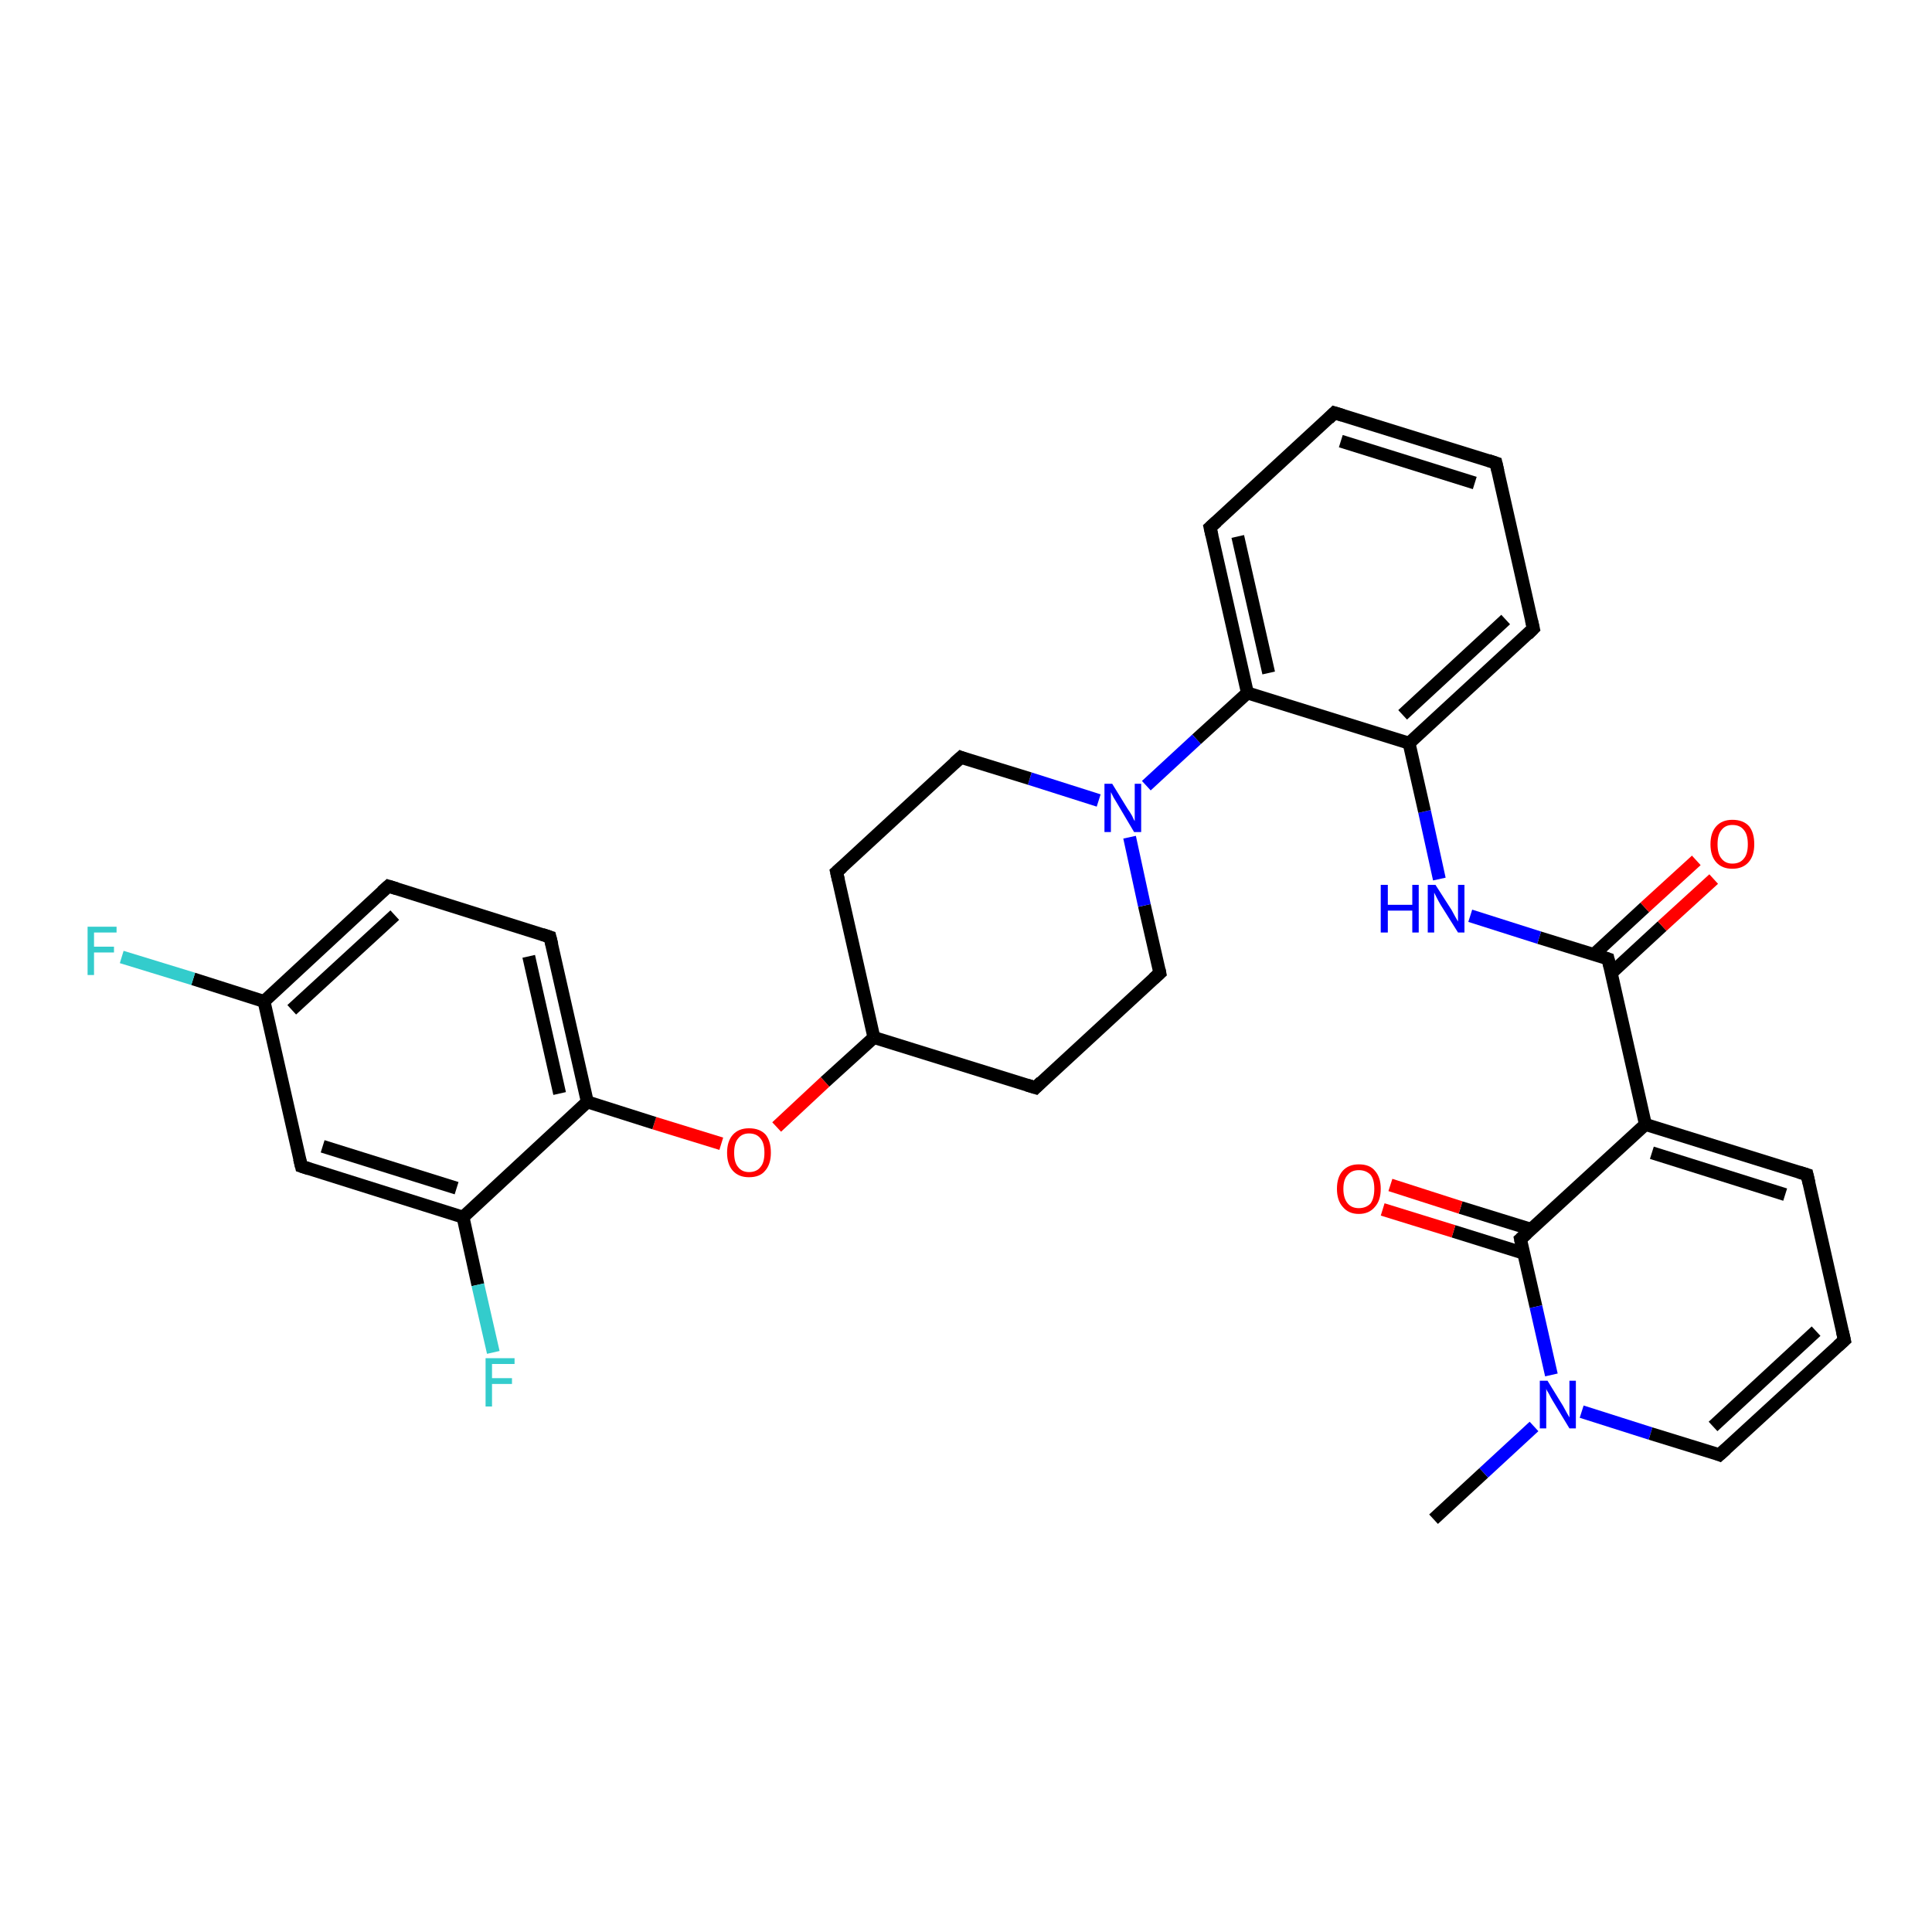 <?xml version='1.0' encoding='iso-8859-1'?>
<svg version='1.1' baseProfile='full'
              xmlns='http://www.w3.org/2000/svg'
                      xmlns:rdkit='http://www.rdkit.org/xml'
                      xmlns:xlink='http://www.w3.org/1999/xlink'
                  xml:space='preserve'
width='300px' height='300px' viewBox='0 0 300 300'>
<!-- END OF HEADER -->
<rect style='opacity:1.0;fill:#FFFFFF;stroke:none' width='300.0' height='300.0' x='0.0' y='0.0'> </rect>
<path class='bond-0 atom-0 atom-1' d='M 222.6,235.9 L 230.4,228.7' style='fill:none;fill-rule:evenodd;stroke:#000000;stroke-width:2.0px;stroke-linecap:butt;stroke-linejoin:miter;stroke-opacity:1' />
<path class='bond-0 atom-0 atom-1' d='M 230.4,228.7 L 238.2,221.5' style='fill:none;fill-rule:evenodd;stroke:#0000FF;stroke-width:2.0px;stroke-linecap:butt;stroke-linejoin:miter;stroke-opacity:1' />
<path class='bond-1 atom-1 atom-2' d='M 245.6,219.2 L 256.3,222.6' style='fill:none;fill-rule:evenodd;stroke:#0000FF;stroke-width:2.0px;stroke-linecap:butt;stroke-linejoin:miter;stroke-opacity:1' />
<path class='bond-1 atom-1 atom-2' d='M 256.3,222.6 L 267.0,225.9' style='fill:none;fill-rule:evenodd;stroke:#000000;stroke-width:2.0px;stroke-linecap:butt;stroke-linejoin:miter;stroke-opacity:1' />
<path class='bond-2 atom-2 atom-3' d='M 267.0,225.9 L 286.4,208.1' style='fill:none;fill-rule:evenodd;stroke:#000000;stroke-width:2.0px;stroke-linecap:butt;stroke-linejoin:miter;stroke-opacity:1' />
<path class='bond-2 atom-2 atom-3' d='M 266.0,221.5 L 282.0,206.7' style='fill:none;fill-rule:evenodd;stroke:#000000;stroke-width:2.0px;stroke-linecap:butt;stroke-linejoin:miter;stroke-opacity:1' />
<path class='bond-3 atom-3 atom-4' d='M 286.4,208.1 L 280.6,182.4' style='fill:none;fill-rule:evenodd;stroke:#000000;stroke-width:2.0px;stroke-linecap:butt;stroke-linejoin:miter;stroke-opacity:1' />
<path class='bond-4 atom-4 atom-5' d='M 280.6,182.4 L 255.5,174.6' style='fill:none;fill-rule:evenodd;stroke:#000000;stroke-width:2.0px;stroke-linecap:butt;stroke-linejoin:miter;stroke-opacity:1' />
<path class='bond-4 atom-4 atom-5' d='M 277.2,185.5 L 256.5,179.0' style='fill:none;fill-rule:evenodd;stroke:#000000;stroke-width:2.0px;stroke-linecap:butt;stroke-linejoin:miter;stroke-opacity:1' />
<path class='bond-5 atom-5 atom-6' d='M 255.5,174.6 L 249.7,148.9' style='fill:none;fill-rule:evenodd;stroke:#000000;stroke-width:2.0px;stroke-linecap:butt;stroke-linejoin:miter;stroke-opacity:1' />
<path class='bond-6 atom-6 atom-7' d='M 250.2,151.1 L 258.1,143.8' style='fill:none;fill-rule:evenodd;stroke:#000000;stroke-width:2.0px;stroke-linecap:butt;stroke-linejoin:miter;stroke-opacity:1' />
<path class='bond-6 atom-6 atom-7' d='M 258.1,143.8 L 266.1,136.5' style='fill:none;fill-rule:evenodd;stroke:#FF0000;stroke-width:2.0px;stroke-linecap:butt;stroke-linejoin:miter;stroke-opacity:1' />
<path class='bond-6 atom-6 atom-7' d='M 247.5,148.2 L 255.4,140.9' style='fill:none;fill-rule:evenodd;stroke:#000000;stroke-width:2.0px;stroke-linecap:butt;stroke-linejoin:miter;stroke-opacity:1' />
<path class='bond-6 atom-6 atom-7' d='M 255.4,140.9 L 263.4,133.6' style='fill:none;fill-rule:evenodd;stroke:#FF0000;stroke-width:2.0px;stroke-linecap:butt;stroke-linejoin:miter;stroke-opacity:1' />
<path class='bond-7 atom-6 atom-8' d='M 249.7,148.9 L 239.0,145.6' style='fill:none;fill-rule:evenodd;stroke:#000000;stroke-width:2.0px;stroke-linecap:butt;stroke-linejoin:miter;stroke-opacity:1' />
<path class='bond-7 atom-6 atom-8' d='M 239.0,145.6 L 228.3,142.2' style='fill:none;fill-rule:evenodd;stroke:#0000FF;stroke-width:2.0px;stroke-linecap:butt;stroke-linejoin:miter;stroke-opacity:1' />
<path class='bond-8 atom-8 atom-9' d='M 223.5,136.5 L 221.2,126.0' style='fill:none;fill-rule:evenodd;stroke:#0000FF;stroke-width:2.0px;stroke-linecap:butt;stroke-linejoin:miter;stroke-opacity:1' />
<path class='bond-8 atom-8 atom-9' d='M 221.2,126.0 L 218.8,115.4' style='fill:none;fill-rule:evenodd;stroke:#000000;stroke-width:2.0px;stroke-linecap:butt;stroke-linejoin:miter;stroke-opacity:1' />
<path class='bond-9 atom-9 atom-10' d='M 218.8,115.4 L 238.1,97.6' style='fill:none;fill-rule:evenodd;stroke:#000000;stroke-width:2.0px;stroke-linecap:butt;stroke-linejoin:miter;stroke-opacity:1' />
<path class='bond-9 atom-9 atom-10' d='M 217.8,111.0 L 233.8,96.2' style='fill:none;fill-rule:evenodd;stroke:#000000;stroke-width:2.0px;stroke-linecap:butt;stroke-linejoin:miter;stroke-opacity:1' />
<path class='bond-10 atom-10 atom-11' d='M 238.1,97.6 L 232.3,71.9' style='fill:none;fill-rule:evenodd;stroke:#000000;stroke-width:2.0px;stroke-linecap:butt;stroke-linejoin:miter;stroke-opacity:1' />
<path class='bond-11 atom-11 atom-12' d='M 232.3,71.9 L 207.2,64.1' style='fill:none;fill-rule:evenodd;stroke:#000000;stroke-width:2.0px;stroke-linecap:butt;stroke-linejoin:miter;stroke-opacity:1' />
<path class='bond-11 atom-11 atom-12' d='M 229.0,75.0 L 208.2,68.5' style='fill:none;fill-rule:evenodd;stroke:#000000;stroke-width:2.0px;stroke-linecap:butt;stroke-linejoin:miter;stroke-opacity:1' />
<path class='bond-12 atom-12 atom-13' d='M 207.2,64.1 L 187.9,81.9' style='fill:none;fill-rule:evenodd;stroke:#000000;stroke-width:2.0px;stroke-linecap:butt;stroke-linejoin:miter;stroke-opacity:1' />
<path class='bond-13 atom-13 atom-14' d='M 187.9,81.9 L 193.7,107.6' style='fill:none;fill-rule:evenodd;stroke:#000000;stroke-width:2.0px;stroke-linecap:butt;stroke-linejoin:miter;stroke-opacity:1' />
<path class='bond-13 atom-13 atom-14' d='M 192.2,83.3 L 197.0,104.5' style='fill:none;fill-rule:evenodd;stroke:#000000;stroke-width:2.0px;stroke-linecap:butt;stroke-linejoin:miter;stroke-opacity:1' />
<path class='bond-14 atom-14 atom-15' d='M 193.7,107.6 L 185.8,114.8' style='fill:none;fill-rule:evenodd;stroke:#000000;stroke-width:2.0px;stroke-linecap:butt;stroke-linejoin:miter;stroke-opacity:1' />
<path class='bond-14 atom-14 atom-15' d='M 185.8,114.8 L 178.0,122.0' style='fill:none;fill-rule:evenodd;stroke:#0000FF;stroke-width:2.0px;stroke-linecap:butt;stroke-linejoin:miter;stroke-opacity:1' />
<path class='bond-15 atom-15 atom-16' d='M 170.6,124.3 L 159.9,120.9' style='fill:none;fill-rule:evenodd;stroke:#0000FF;stroke-width:2.0px;stroke-linecap:butt;stroke-linejoin:miter;stroke-opacity:1' />
<path class='bond-15 atom-15 atom-16' d='M 159.9,120.9 L 149.2,117.6' style='fill:none;fill-rule:evenodd;stroke:#000000;stroke-width:2.0px;stroke-linecap:butt;stroke-linejoin:miter;stroke-opacity:1' />
<path class='bond-16 atom-16 atom-17' d='M 149.2,117.6 L 129.9,135.4' style='fill:none;fill-rule:evenodd;stroke:#000000;stroke-width:2.0px;stroke-linecap:butt;stroke-linejoin:miter;stroke-opacity:1' />
<path class='bond-17 atom-17 atom-18' d='M 129.9,135.4 L 135.7,161.1' style='fill:none;fill-rule:evenodd;stroke:#000000;stroke-width:2.0px;stroke-linecap:butt;stroke-linejoin:miter;stroke-opacity:1' />
<path class='bond-18 atom-18 atom-19' d='M 135.7,161.1 L 128.1,168.0' style='fill:none;fill-rule:evenodd;stroke:#000000;stroke-width:2.0px;stroke-linecap:butt;stroke-linejoin:miter;stroke-opacity:1' />
<path class='bond-18 atom-18 atom-19' d='M 128.1,168.0 L 120.6,175.0' style='fill:none;fill-rule:evenodd;stroke:#FF0000;stroke-width:2.0px;stroke-linecap:butt;stroke-linejoin:miter;stroke-opacity:1' />
<path class='bond-19 atom-19 atom-20' d='M 112.0,177.6 L 101.6,174.4' style='fill:none;fill-rule:evenodd;stroke:#FF0000;stroke-width:2.0px;stroke-linecap:butt;stroke-linejoin:miter;stroke-opacity:1' />
<path class='bond-19 atom-19 atom-20' d='M 101.6,174.4 L 91.2,171.1' style='fill:none;fill-rule:evenodd;stroke:#000000;stroke-width:2.0px;stroke-linecap:butt;stroke-linejoin:miter;stroke-opacity:1' />
<path class='bond-20 atom-20 atom-21' d='M 91.2,171.1 L 85.4,145.5' style='fill:none;fill-rule:evenodd;stroke:#000000;stroke-width:2.0px;stroke-linecap:butt;stroke-linejoin:miter;stroke-opacity:1' />
<path class='bond-20 atom-20 atom-21' d='M 86.9,169.8 L 82.1,148.5' style='fill:none;fill-rule:evenodd;stroke:#000000;stroke-width:2.0px;stroke-linecap:butt;stroke-linejoin:miter;stroke-opacity:1' />
<path class='bond-21 atom-21 atom-22' d='M 85.4,145.5 L 60.3,137.6' style='fill:none;fill-rule:evenodd;stroke:#000000;stroke-width:2.0px;stroke-linecap:butt;stroke-linejoin:miter;stroke-opacity:1' />
<path class='bond-22 atom-22 atom-23' d='M 60.3,137.6 L 41.0,155.5' style='fill:none;fill-rule:evenodd;stroke:#000000;stroke-width:2.0px;stroke-linecap:butt;stroke-linejoin:miter;stroke-opacity:1' />
<path class='bond-22 atom-22 atom-23' d='M 61.3,142.1 L 45.3,156.8' style='fill:none;fill-rule:evenodd;stroke:#000000;stroke-width:2.0px;stroke-linecap:butt;stroke-linejoin:miter;stroke-opacity:1' />
<path class='bond-23 atom-23 atom-24' d='M 41.0,155.5 L 30.0,152.0' style='fill:none;fill-rule:evenodd;stroke:#000000;stroke-width:2.0px;stroke-linecap:butt;stroke-linejoin:miter;stroke-opacity:1' />
<path class='bond-23 atom-23 atom-24' d='M 30.0,152.0 L 18.9,148.6' style='fill:none;fill-rule:evenodd;stroke:#33CCCC;stroke-width:2.0px;stroke-linecap:butt;stroke-linejoin:miter;stroke-opacity:1' />
<path class='bond-24 atom-23 atom-25' d='M 41.0,155.5 L 46.8,181.1' style='fill:none;fill-rule:evenodd;stroke:#000000;stroke-width:2.0px;stroke-linecap:butt;stroke-linejoin:miter;stroke-opacity:1' />
<path class='bond-25 atom-25 atom-26' d='M 46.8,181.1 L 71.9,189.0' style='fill:none;fill-rule:evenodd;stroke:#000000;stroke-width:2.0px;stroke-linecap:butt;stroke-linejoin:miter;stroke-opacity:1' />
<path class='bond-25 atom-25 atom-26' d='M 50.1,178.0 L 70.9,184.5' style='fill:none;fill-rule:evenodd;stroke:#000000;stroke-width:2.0px;stroke-linecap:butt;stroke-linejoin:miter;stroke-opacity:1' />
<path class='bond-26 atom-26 atom-27' d='M 71.9,189.0 L 74.2,199.5' style='fill:none;fill-rule:evenodd;stroke:#000000;stroke-width:2.0px;stroke-linecap:butt;stroke-linejoin:miter;stroke-opacity:1' />
<path class='bond-26 atom-26 atom-27' d='M 74.2,199.5 L 76.6,210.0' style='fill:none;fill-rule:evenodd;stroke:#33CCCC;stroke-width:2.0px;stroke-linecap:butt;stroke-linejoin:miter;stroke-opacity:1' />
<path class='bond-27 atom-18 atom-28' d='M 135.7,161.1 L 160.8,168.9' style='fill:none;fill-rule:evenodd;stroke:#000000;stroke-width:2.0px;stroke-linecap:butt;stroke-linejoin:miter;stroke-opacity:1' />
<path class='bond-28 atom-28 atom-29' d='M 160.8,168.9 L 180.1,151.1' style='fill:none;fill-rule:evenodd;stroke:#000000;stroke-width:2.0px;stroke-linecap:butt;stroke-linejoin:miter;stroke-opacity:1' />
<path class='bond-29 atom-5 atom-30' d='M 255.5,174.6 L 236.1,192.4' style='fill:none;fill-rule:evenodd;stroke:#000000;stroke-width:2.0px;stroke-linecap:butt;stroke-linejoin:miter;stroke-opacity:1' />
<path class='bond-30 atom-30 atom-31' d='M 237.8,190.9 L 226.8,187.5' style='fill:none;fill-rule:evenodd;stroke:#000000;stroke-width:2.0px;stroke-linecap:butt;stroke-linejoin:miter;stroke-opacity:1' />
<path class='bond-30 atom-30 atom-31' d='M 226.8,187.5 L 215.9,184.0' style='fill:none;fill-rule:evenodd;stroke:#FF0000;stroke-width:2.0px;stroke-linecap:butt;stroke-linejoin:miter;stroke-opacity:1' />
<path class='bond-30 atom-30 atom-31' d='M 236.6,194.6 L 225.7,191.2' style='fill:none;fill-rule:evenodd;stroke:#000000;stroke-width:2.0px;stroke-linecap:butt;stroke-linejoin:miter;stroke-opacity:1' />
<path class='bond-30 atom-30 atom-31' d='M 225.7,191.2 L 214.7,187.8' style='fill:none;fill-rule:evenodd;stroke:#FF0000;stroke-width:2.0px;stroke-linecap:butt;stroke-linejoin:miter;stroke-opacity:1' />
<path class='bond-31 atom-30 atom-1' d='M 236.1,192.4 L 238.5,202.9' style='fill:none;fill-rule:evenodd;stroke:#000000;stroke-width:2.0px;stroke-linecap:butt;stroke-linejoin:miter;stroke-opacity:1' />
<path class='bond-31 atom-30 atom-1' d='M 238.5,202.9 L 240.9,213.5' style='fill:none;fill-rule:evenodd;stroke:#0000FF;stroke-width:2.0px;stroke-linecap:butt;stroke-linejoin:miter;stroke-opacity:1' />
<path class='bond-32 atom-14 atom-9' d='M 193.7,107.6 L 218.8,115.4' style='fill:none;fill-rule:evenodd;stroke:#000000;stroke-width:2.0px;stroke-linecap:butt;stroke-linejoin:miter;stroke-opacity:1' />
<path class='bond-33 atom-29 atom-15' d='M 180.1,151.1 L 177.7,140.6' style='fill:none;fill-rule:evenodd;stroke:#000000;stroke-width:2.0px;stroke-linecap:butt;stroke-linejoin:miter;stroke-opacity:1' />
<path class='bond-33 atom-29 atom-15' d='M 177.7,140.6 L 175.4,130.0' style='fill:none;fill-rule:evenodd;stroke:#0000FF;stroke-width:2.0px;stroke-linecap:butt;stroke-linejoin:miter;stroke-opacity:1' />
<path class='bond-34 atom-26 atom-20' d='M 71.9,189.0 L 91.2,171.1' style='fill:none;fill-rule:evenodd;stroke:#000000;stroke-width:2.0px;stroke-linecap:butt;stroke-linejoin:miter;stroke-opacity:1' />
<path d='M 266.5,225.7 L 267.0,225.9 L 268.0,225.0' style='fill:none;stroke:#000000;stroke-width:2.0px;stroke-linecap:butt;stroke-linejoin:miter;stroke-opacity:1;' />
<path d='M 285.4,209.0 L 286.4,208.1 L 286.1,206.8' style='fill:none;stroke:#000000;stroke-width:2.0px;stroke-linecap:butt;stroke-linejoin:miter;stroke-opacity:1;' />
<path d='M 280.9,183.7 L 280.6,182.4 L 279.3,182.0' style='fill:none;stroke:#000000;stroke-width:2.0px;stroke-linecap:butt;stroke-linejoin:miter;stroke-opacity:1;' />
<path d='M 250.0,150.2 L 249.7,148.9 L 249.1,148.7' style='fill:none;stroke:#000000;stroke-width:2.0px;stroke-linecap:butt;stroke-linejoin:miter;stroke-opacity:1;' />
<path d='M 237.2,98.5 L 238.1,97.6 L 237.8,96.3' style='fill:none;stroke:#000000;stroke-width:2.0px;stroke-linecap:butt;stroke-linejoin:miter;stroke-opacity:1;' />
<path d='M 232.6,73.2 L 232.3,71.9 L 231.1,71.5' style='fill:none;stroke:#000000;stroke-width:2.0px;stroke-linecap:butt;stroke-linejoin:miter;stroke-opacity:1;' />
<path d='M 208.5,64.5 L 207.2,64.1 L 206.3,65.0' style='fill:none;stroke:#000000;stroke-width:2.0px;stroke-linecap:butt;stroke-linejoin:miter;stroke-opacity:1;' />
<path d='M 188.9,81.0 L 187.9,81.9 L 188.2,83.2' style='fill:none;stroke:#000000;stroke-width:2.0px;stroke-linecap:butt;stroke-linejoin:miter;stroke-opacity:1;' />
<path d='M 149.7,117.8 L 149.2,117.6 L 148.2,118.5' style='fill:none;stroke:#000000;stroke-width:2.0px;stroke-linecap:butt;stroke-linejoin:miter;stroke-opacity:1;' />
<path d='M 130.8,134.6 L 129.9,135.4 L 130.2,136.7' style='fill:none;stroke:#000000;stroke-width:2.0px;stroke-linecap:butt;stroke-linejoin:miter;stroke-opacity:1;' />
<path d='M 85.7,146.7 L 85.4,145.5 L 84.2,145.1' style='fill:none;stroke:#000000;stroke-width:2.0px;stroke-linecap:butt;stroke-linejoin:miter;stroke-opacity:1;' />
<path d='M 61.6,138.0 L 60.3,137.6 L 59.3,138.5' style='fill:none;stroke:#000000;stroke-width:2.0px;stroke-linecap:butt;stroke-linejoin:miter;stroke-opacity:1;' />
<path d='M 46.5,179.9 L 46.8,181.1 L 48.0,181.5' style='fill:none;stroke:#000000;stroke-width:2.0px;stroke-linecap:butt;stroke-linejoin:miter;stroke-opacity:1;' />
<path d='M 159.5,168.5 L 160.8,168.9 L 161.7,168.0' style='fill:none;stroke:#000000;stroke-width:2.0px;stroke-linecap:butt;stroke-linejoin:miter;stroke-opacity:1;' />
<path d='M 179.1,152.0 L 180.1,151.1 L 180.0,150.6' style='fill:none;stroke:#000000;stroke-width:2.0px;stroke-linecap:butt;stroke-linejoin:miter;stroke-opacity:1;' />
<path d='M 237.1,191.5 L 236.1,192.4 L 236.2,192.9' style='fill:none;stroke:#000000;stroke-width:2.0px;stroke-linecap:butt;stroke-linejoin:miter;stroke-opacity:1;' />
<path class='atom-1' d='M 240.3 214.4
L 242.7 218.3
Q 242.9 218.7, 243.3 219.4
Q 243.7 220.1, 243.7 220.1
L 243.7 214.4
L 244.7 214.4
L 244.7 221.8
L 243.7 221.8
L 241.1 217.5
Q 240.8 217.0, 240.5 216.4
Q 240.1 215.8, 240.1 215.6
L 240.1 221.8
L 239.1 221.8
L 239.1 214.4
L 240.3 214.4
' fill='#0000FF'/>
<path class='atom-7' d='M 265.6 131.1
Q 265.6 129.3, 266.5 128.3
Q 267.4 127.3, 269.0 127.3
Q 270.7 127.3, 271.6 128.3
Q 272.4 129.3, 272.4 131.1
Q 272.4 132.9, 271.5 133.9
Q 270.6 134.9, 269.0 134.9
Q 267.4 134.9, 266.5 133.9
Q 265.6 132.9, 265.6 131.1
M 269.0 134.1
Q 270.2 134.1, 270.8 133.3
Q 271.4 132.6, 271.4 131.1
Q 271.4 129.6, 270.8 128.9
Q 270.2 128.1, 269.0 128.1
Q 267.9 128.1, 267.3 128.9
Q 266.7 129.6, 266.7 131.1
Q 266.7 132.6, 267.3 133.3
Q 267.9 134.1, 269.0 134.1
' fill='#FF0000'/>
<path class='atom-8' d='M 214.4 137.4
L 215.5 137.4
L 215.5 140.5
L 219.3 140.5
L 219.3 137.4
L 220.3 137.4
L 220.3 144.8
L 219.3 144.8
L 219.3 141.4
L 215.5 141.4
L 215.5 144.8
L 214.4 144.8
L 214.4 137.4
' fill='#0000FF'/>
<path class='atom-8' d='M 222.9 137.4
L 225.4 141.3
Q 225.6 141.7, 226.0 142.4
Q 226.4 143.1, 226.4 143.1
L 226.4 137.4
L 227.4 137.4
L 227.4 144.8
L 226.4 144.8
L 223.7 140.5
Q 223.4 140.0, 223.1 139.4
Q 222.8 138.8, 222.7 138.6
L 222.7 144.8
L 221.7 144.8
L 221.7 137.4
L 222.9 137.4
' fill='#0000FF'/>
<path class='atom-15' d='M 172.7 121.7
L 175.1 125.6
Q 175.4 126.0, 175.8 126.7
Q 176.1 127.4, 176.2 127.5
L 176.2 121.7
L 177.2 121.7
L 177.2 129.2
L 176.1 129.2
L 173.5 124.8
Q 173.2 124.3, 172.9 123.8
Q 172.6 123.2, 172.5 123.0
L 172.5 129.2
L 171.5 129.2
L 171.5 121.7
L 172.7 121.7
' fill='#0000FF'/>
<path class='atom-19' d='M 112.9 179.0
Q 112.9 177.2, 113.8 176.2
Q 114.7 175.2, 116.3 175.2
Q 118.0 175.2, 118.9 176.2
Q 119.7 177.2, 119.7 179.0
Q 119.7 180.8, 118.8 181.8
Q 118.0 182.8, 116.3 182.8
Q 114.7 182.8, 113.8 181.8
Q 112.9 180.8, 112.9 179.0
M 116.3 182.0
Q 117.5 182.0, 118.1 181.2
Q 118.7 180.5, 118.7 179.0
Q 118.7 177.5, 118.1 176.8
Q 117.5 176.0, 116.3 176.0
Q 115.2 176.0, 114.6 176.8
Q 114.0 177.5, 114.0 179.0
Q 114.0 180.5, 114.6 181.2
Q 115.2 182.0, 116.3 182.0
' fill='#FF0000'/>
<path class='atom-24' d='M 13.6 143.9
L 18.1 143.9
L 18.1 144.8
L 14.6 144.8
L 14.6 147.0
L 17.7 147.0
L 17.7 147.9
L 14.6 147.9
L 14.6 151.4
L 13.6 151.4
L 13.6 143.9
' fill='#33CCCC'/>
<path class='atom-27' d='M 75.4 210.9
L 79.9 210.9
L 79.9 211.8
L 76.4 211.8
L 76.4 214.0
L 79.5 214.0
L 79.5 214.9
L 76.4 214.9
L 76.4 218.4
L 75.4 218.4
L 75.4 210.9
' fill='#33CCCC'/>
<path class='atom-31' d='M 207.6 184.6
Q 207.6 182.8, 208.5 181.8
Q 209.4 180.8, 211.0 180.8
Q 212.7 180.8, 213.5 181.8
Q 214.4 182.8, 214.4 184.6
Q 214.4 186.4, 213.5 187.4
Q 212.6 188.5, 211.0 188.5
Q 209.4 188.5, 208.5 187.4
Q 207.6 186.4, 207.6 184.6
M 211.0 187.6
Q 212.1 187.6, 212.8 186.9
Q 213.4 186.1, 213.4 184.6
Q 213.4 183.1, 212.8 182.4
Q 212.1 181.7, 211.0 181.7
Q 209.9 181.7, 209.3 182.4
Q 208.6 183.1, 208.6 184.6
Q 208.6 186.1, 209.3 186.9
Q 209.9 187.6, 211.0 187.6
' fill='#FF0000'/>
</svg>
